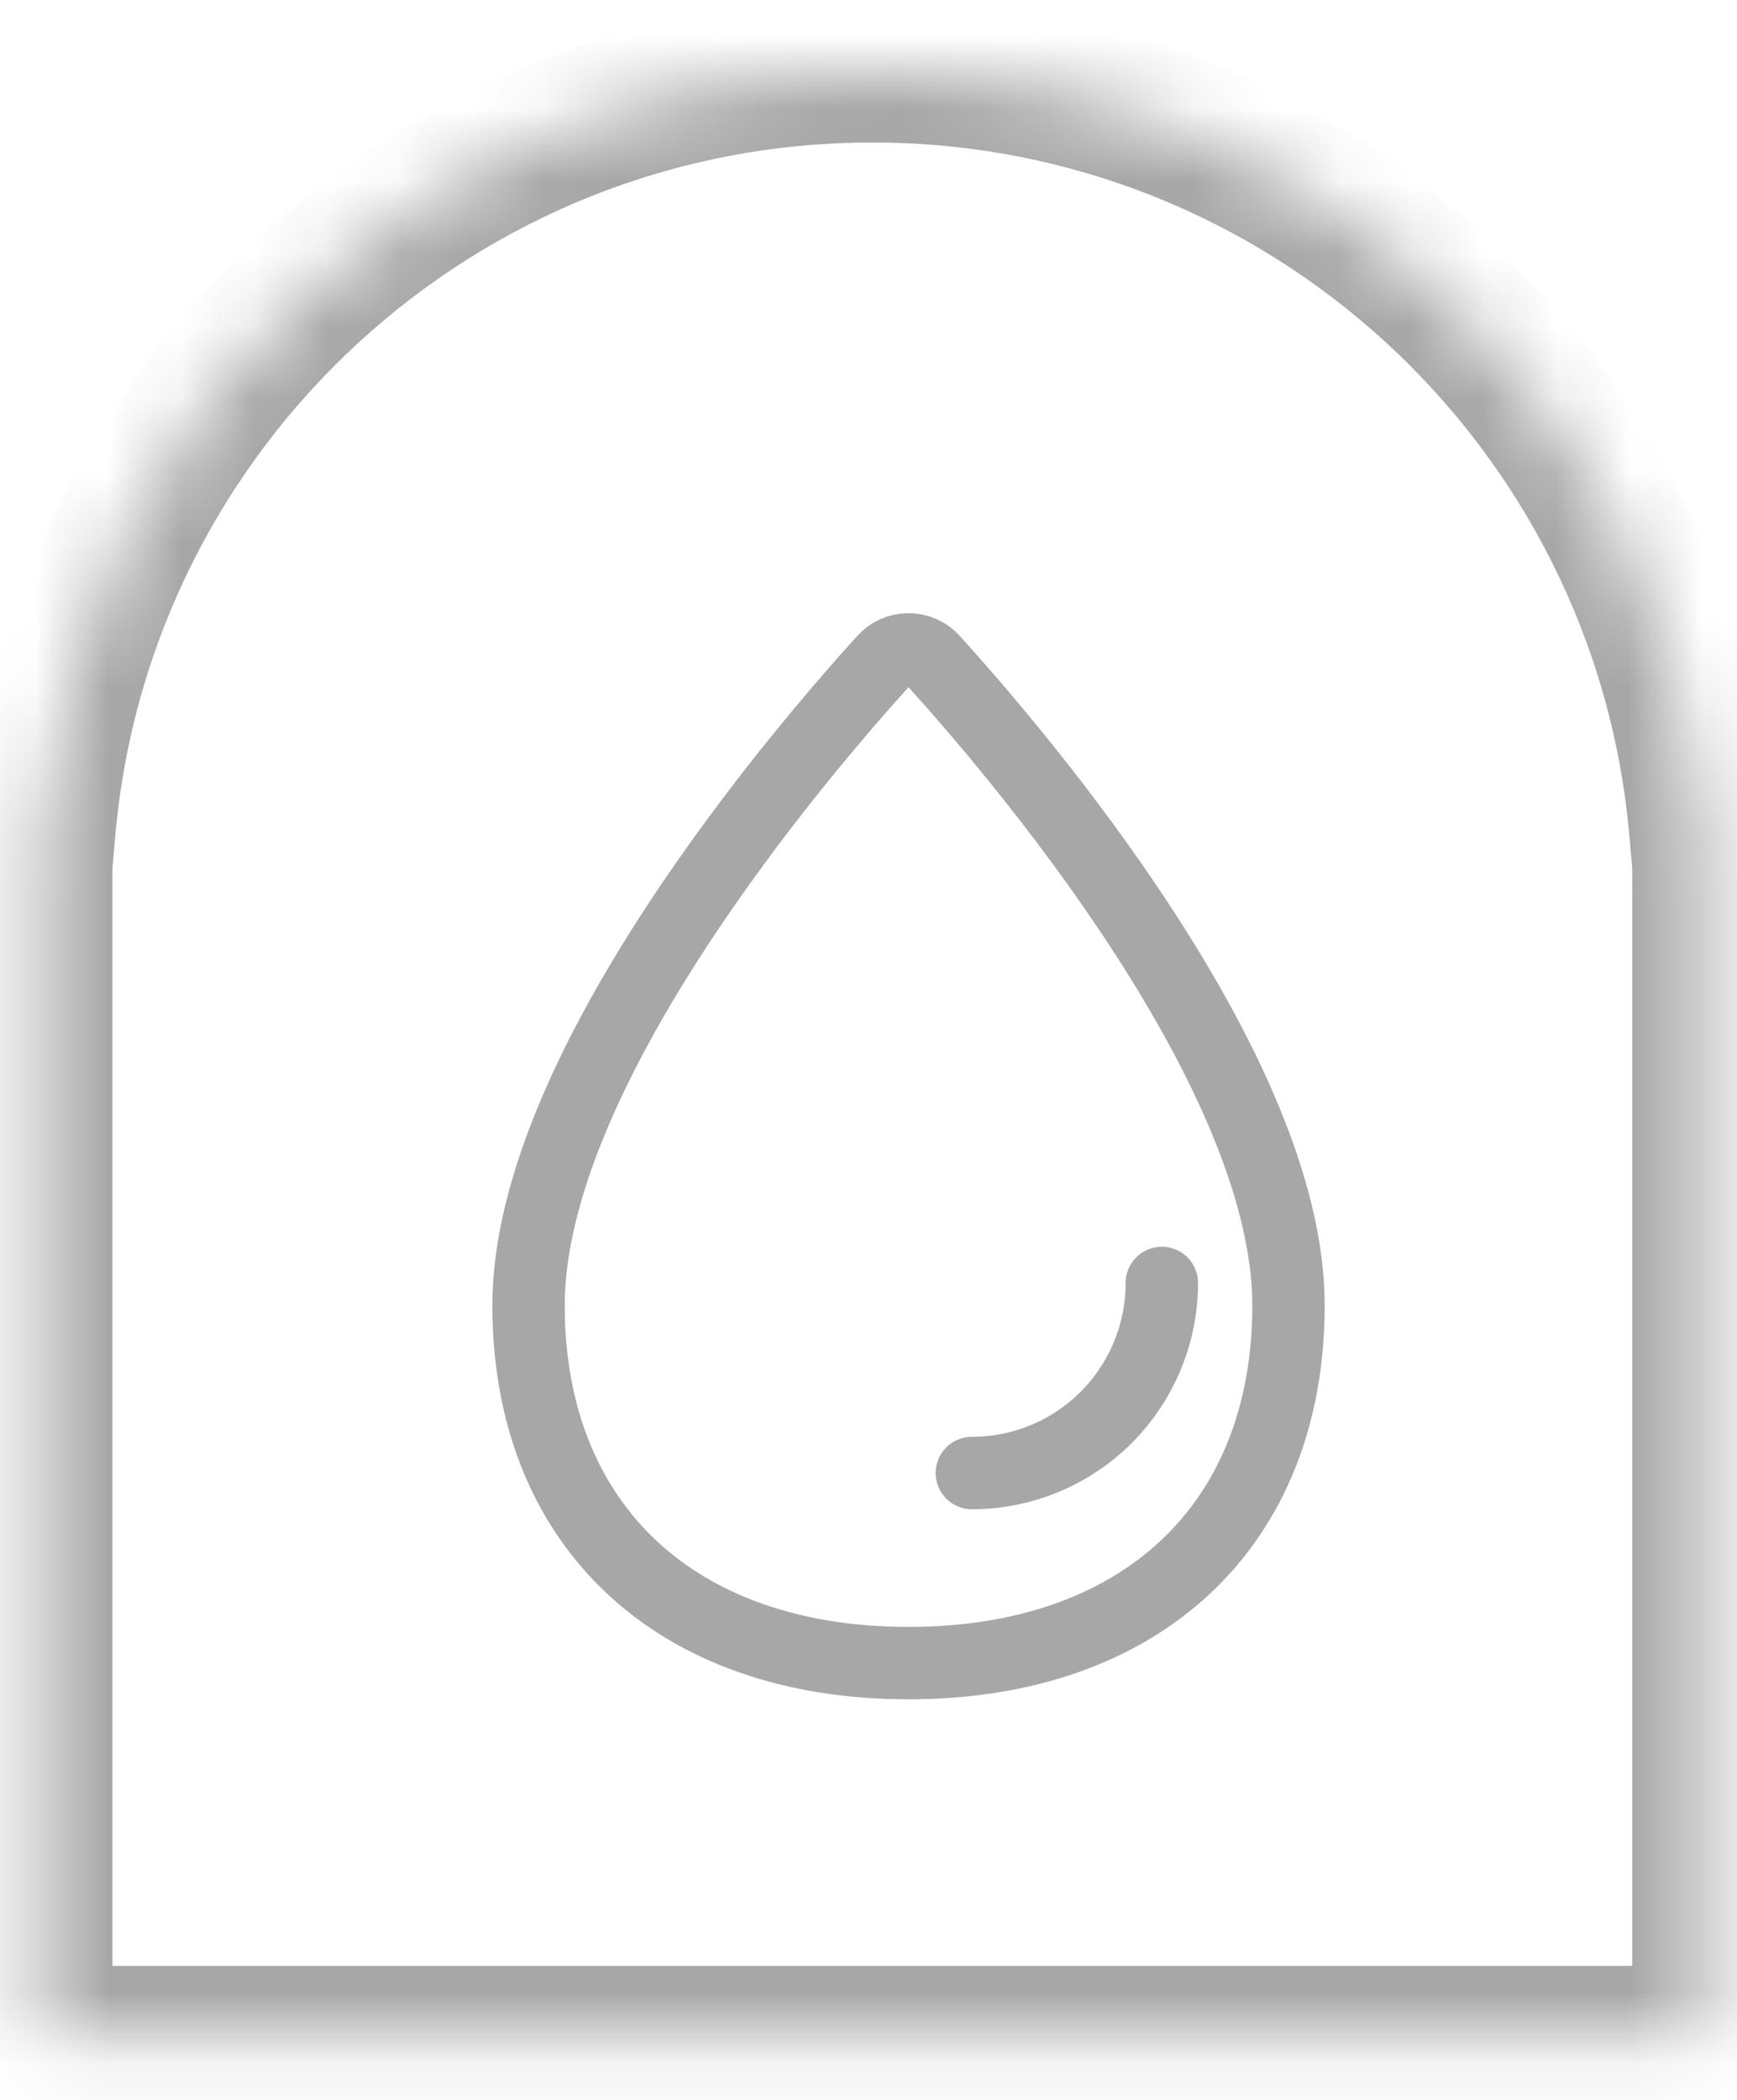 <svg width="24" height="29" viewBox="0 0 24 29" fill="none" xmlns="http://www.w3.org/2000/svg">
<mask id="path-1-inside-1_729_831" fill="white">
<path fill-rule="evenodd" clip-rule="evenodd" d="M23.553 12.468V28.15H0.553V12.468V11.423H0.6C1.128 5.562 6.054 0.968 12.053 0.968C18.052 0.968 22.978 5.562 23.506 11.423H23.553V12.468Z"/>
</mask>
<path d="M23.553 28.15V29.15H24.553V28.15H23.553ZM0.553 28.15H-0.447V29.15H0.553V28.15ZM0.553 11.423V10.423H-0.447V11.423H0.553ZM0.6 11.423V12.423H1.514L1.596 11.513L0.6 11.423ZM23.506 11.423L22.51 11.513L22.592 12.423H23.506V11.423ZM23.553 11.423H24.553V10.423H23.553V11.423ZM22.553 12.468V28.15H24.553V12.468H22.553ZM23.553 27.15H0.553V29.15H23.553V27.15ZM1.553 28.15V12.468H-0.447V28.15H1.553ZM1.553 12.468V11.423H-0.447V12.468H1.553ZM0.553 12.423H0.6V10.423H0.553V12.423ZM1.596 11.513C2.078 6.162 6.576 1.968 12.053 1.968V-0.032C5.532 -0.032 0.178 4.961 -0.396 11.333L1.596 11.513ZM12.053 1.968C17.529 1.968 22.028 6.162 22.51 11.513L24.502 11.333C23.928 4.961 18.574 -0.032 12.053 -0.032V1.968ZM23.506 12.423H23.553V10.423H23.506V12.423ZM22.553 11.423V12.468H24.553V11.423H22.553Z" fill="#A7A7A7" mask="url(#path-1-inside-1_729_831)"/>
<path d="M17.803 18.028C17.803 21.06 15.775 22.968 12.553 22.968C9.331 22.968 7.303 21.06 7.303 18.028C7.303 14.775 11.066 10.383 12.221 9.112C12.262 9.067 12.313 9.031 12.37 9.006C12.427 8.981 12.49 8.968 12.553 8.968C12.616 8.968 12.678 8.981 12.736 9.006C12.793 9.031 12.844 9.067 12.885 9.112C14.039 10.383 17.803 14.775 17.803 18.028Z" stroke="#A7A7A7" stroke-miterlimit="10"/>
<path d="M16.053 17.718C16.053 18.415 15.776 19.082 15.284 19.575C14.792 20.067 14.124 20.343 13.428 20.343" stroke="#A7A7A7" stroke-linecap="round" stroke-linejoin="round"/>
</svg>
